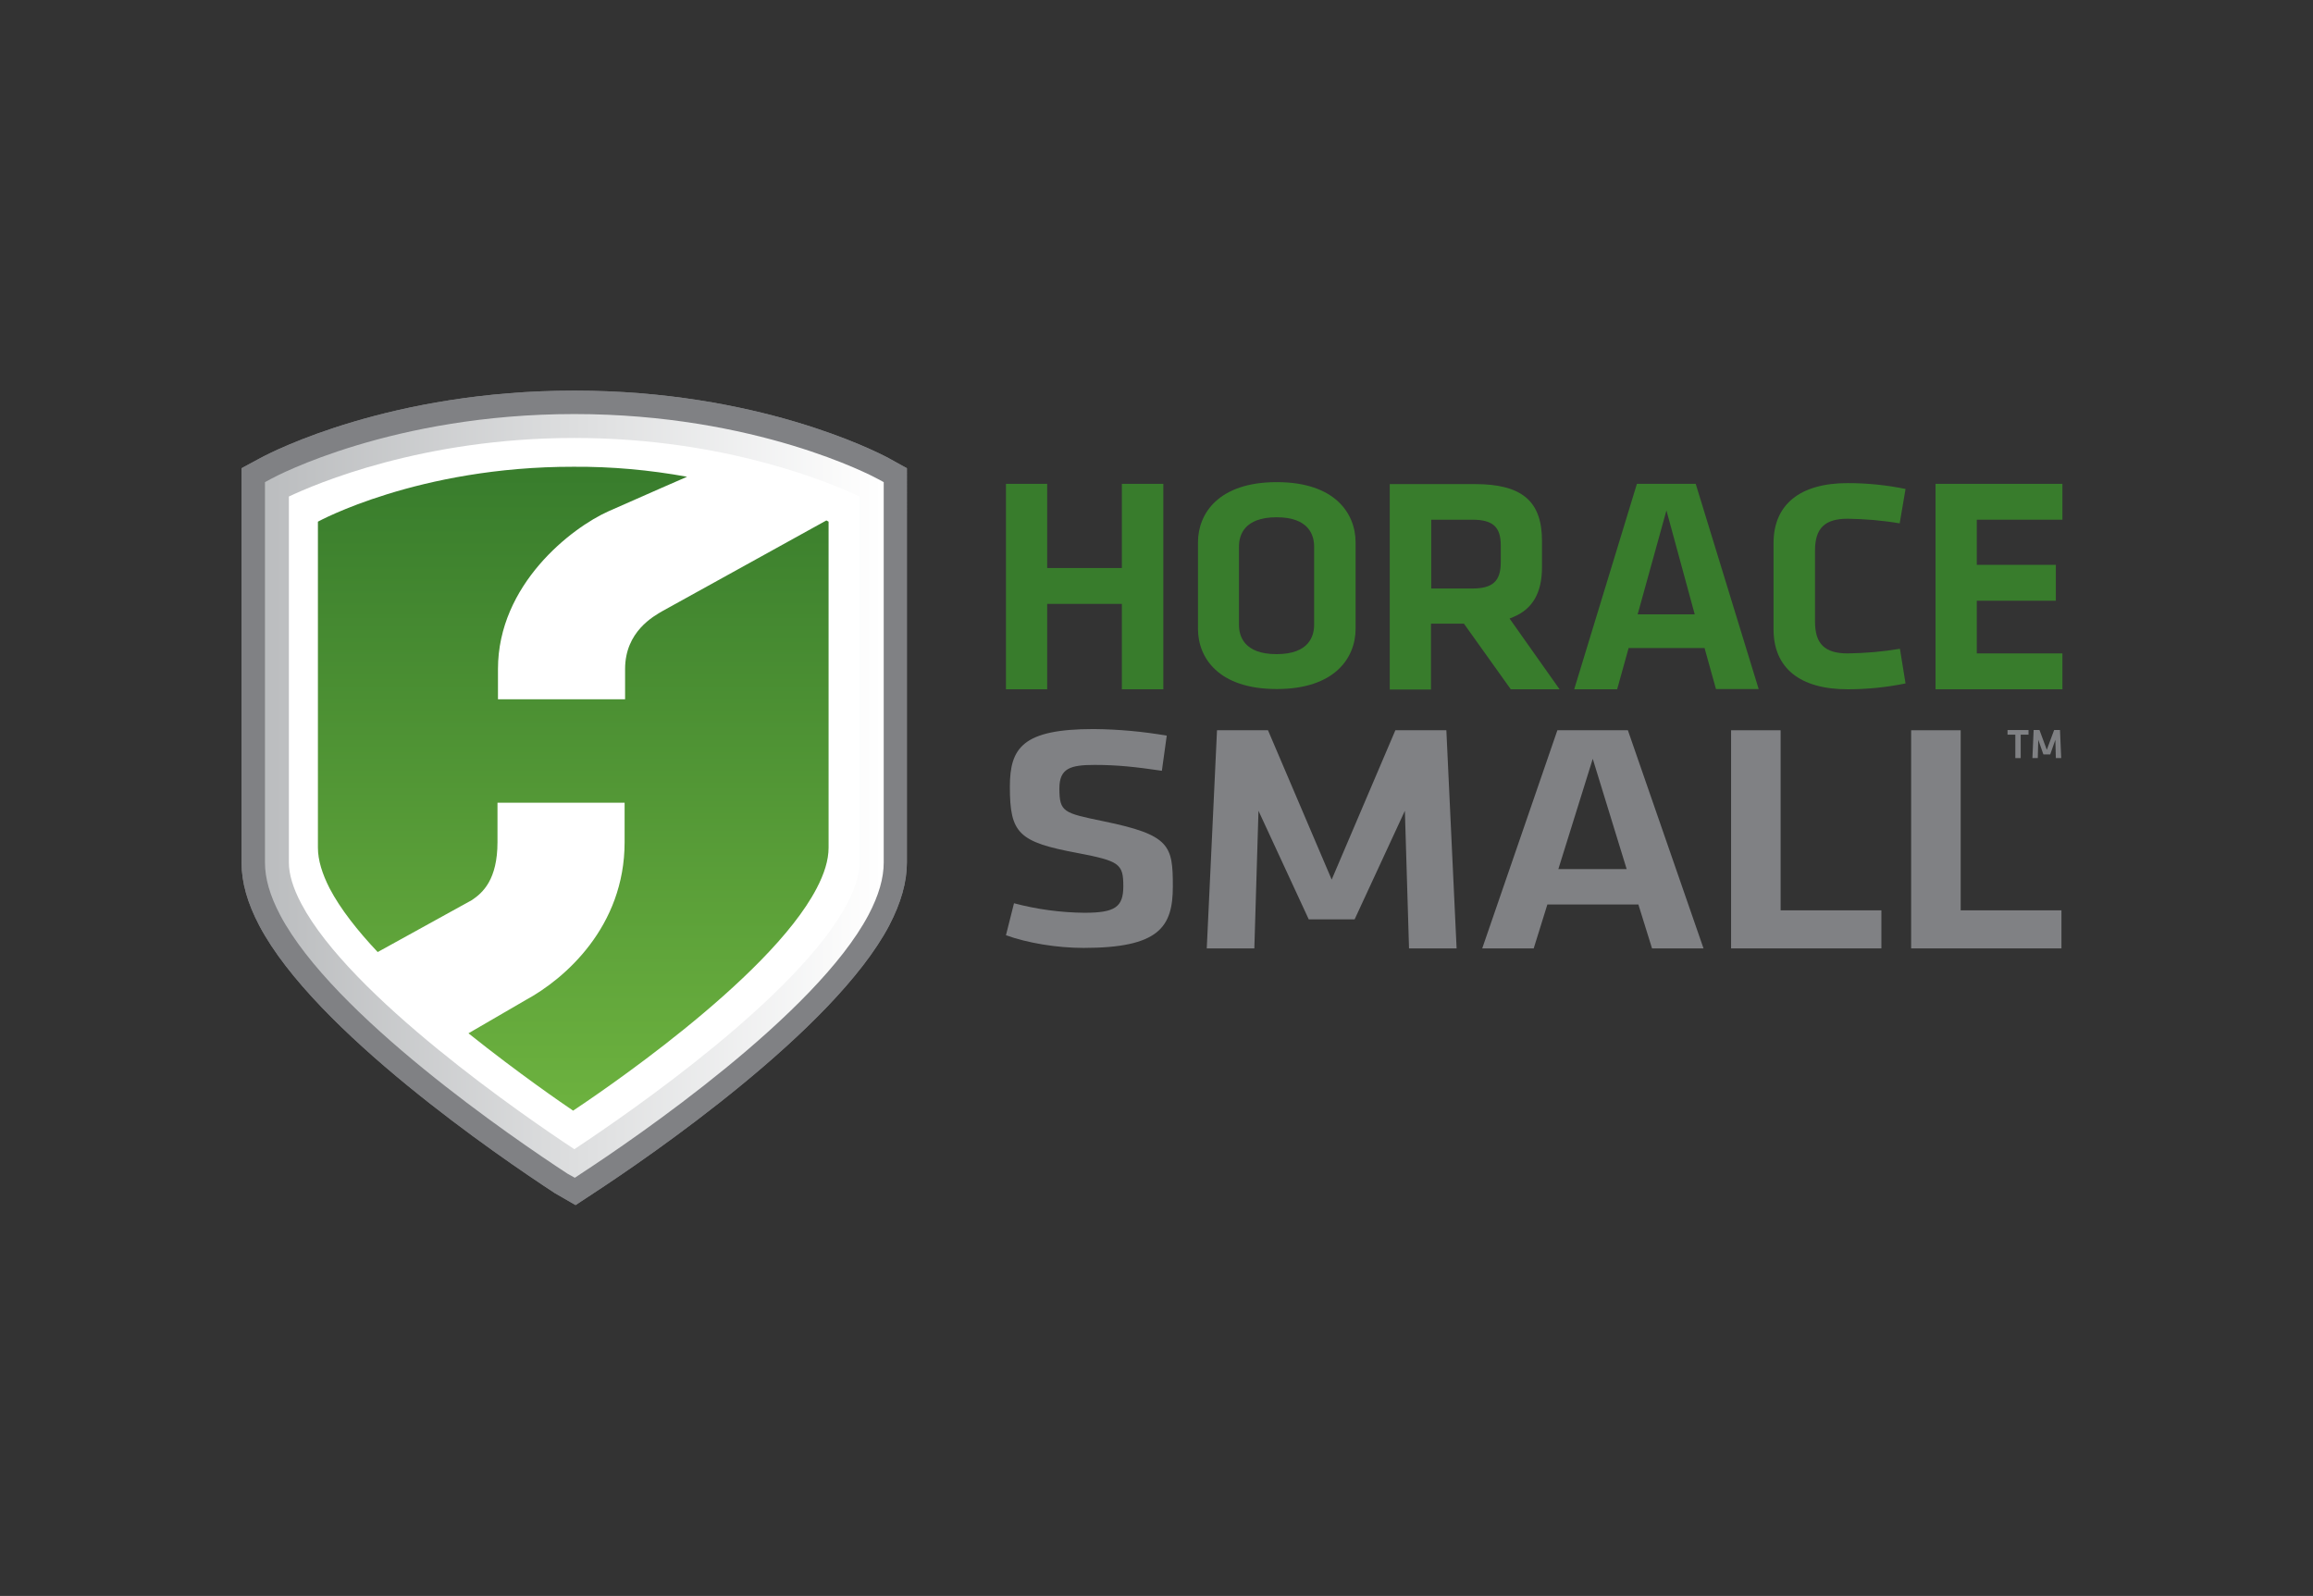 <?xml version="1.0" encoding="UTF-8"?> <svg xmlns="http://www.w3.org/2000/svg" xmlns:xlink="http://www.w3.org/1999/xlink" version="1.0" id="Layer_1" x="0px" y="0px" viewBox="0 0 948 654.1" style="enable-background:new 0 0 948 654.1;" xml:space="preserve"><rect x="0" y="0" width="948" height="654.1" fill="#333333" stroke="none"/> <style type="text/css"> .st0{clip-path:url(#SVGID_00000023259696460781157610000017277730501844184468_);} .st1{fill:#808184;} .st2{fill:#FFFFFF;} .st3{clip-path:url(#SVGID_00000037657850483437369120000015549700019956860841_);} .st4{fill:url(#SVGID_00000014609627917969879200000010073972116881240475_);} .st5{clip-path:url(#SVGID_00000149343433105293354210000000918703091707838651_);} .st6{fill:url(#SVGID_00000027567591419449129610000009690927284356416187_);} .st7{clip-path:url(#SVGID_00000031899742969889547420000016906229920751593133_);} .st8{clip-path:url(#SVGID_00000134214476588371282070000007029219828266313090_);} .st9{fill:url(#SVGID_00000075136966000346483340000016295087696891882642_);} .st10{clip-path:url(#SVGID_00000034090041829169636120000001276293336327339151_);} .st11{fill:url(#SVGID_00000016062613890531212300000009613120565545257401_);} .st12{fill:#387C2C;} .st13{fill:none;} </style> <g> <defs> <rect id="SVGID_1_" x="99" y="160.1" width="750" height="333.9"></rect> </defs> <clipPath id="SVGID_00000024687740113232609200000012684517710681034894_"> <use xlink:href="#SVGID_1_" style="overflow:visible;"></use> </clipPath> <g style="clip-path:url(#SVGID_00000024687740113232609200000012684517710681034894_);"> <path class="st1" d="M128,209.8c16.3-7,54.9-20.6,107.3-20.6s91,13.6,107.3,20.6v143.8c0,2.2-0.7,6.1-4,12.4 c-17.5,33.2-78.1,76.5-103.3,93.6c-41.5-28-88.9-66.2-103.4-93.6c-3.3-6.2-4-10.2-4-12.4L128,209.8z M364.1,187.7 c-5.3-2.8-53.7-27.6-128.7-27.6s-123.5,24.8-128.8,27.7l-7.6,4.1v161.6c0,8.1,2.4,16.6,7.3,25.9c22.8,43.2,98.5,94.8,121.1,109.6 l8.5,4.9l7.6-5c22.6-14.8,98.2-66.6,120.9-109.5c4.9-9.4,7.3-17.9,7.3-25.9V191.9L364.1,187.7z"></path> <path class="st2" d="M235.4,174.6c-74,0-121.9,25.9-121.9,25.9v153c0,5.9,2.1,12.4,5.7,19.2c22.8,43.1,107.2,98.4,116.2,104.3 c8.9-5.8,93.4-61.1,116.2-104.2c3.6-6.8,5.7-13.2,5.7-19.2v-153C357.2,200.6,309.4,174.6,235.4,174.6"></path> </g> </g> <g> <defs> <path id="SVGID_00000049187730660800187690000011243765774491563677_" d="M123.5,370.4c-3.4-6.4-5.1-12.1-5.1-16.9v-150 c10.8-5.1,54.6-24,117-24s106.1,18.9,116.9,24v150c0,4.8-1.7,10.4-5.1,16.9C327.5,407.8,259.6,455,235.4,471 C215.2,457.7,143.6,408.5,123.5,370.4 M111.2,196.2l-2.6,1.4v155.9c0,6.5,2,13.5,6.2,21.5c21.7,41.1,95.7,91.6,117.9,106.1 l2.9,1.6l2.7-1.8c22.2-14.5,96.1-65.1,117.7-106c4.2-8,6.2-15,6.2-21.5V197.6l-2.6-1.4c-2-1.1-49.8-26.5-124.2-26.5 S113.2,195.1,111.2,196.2"></path> </defs> <clipPath id="SVGID_00000054230882933565415590000007640683261190560927_"> <use xlink:href="#SVGID_00000049187730660800187690000011243765774491563677_" style="overflow:visible;"></use> </clipPath> <g style="clip-path:url(#SVGID_00000054230882933565415590000007640683261190560927_);"> <linearGradient id="SVGID_00000093874871273210242690000012942441385538134149_" gradientUnits="userSpaceOnUse" x1="240.415" y1="-219.482" x2="244.521" y2="-219.482" gradientTransform="matrix(61.74 0 0 -61.74 -14734.61 -13224.615)"> <stop offset="0" style="stop-color:#BBBDBF"></stop> <stop offset="1" style="stop-color:#FFFFFF"></stop> </linearGradient> <rect x="108.6" y="169.7" style="fill:url(#SVGID_00000093874871273210242690000012942441385538134149_);" width="253.6" height="313"></rect> </g> </g> <g> <defs> <path id="SVGID_00000037658945062849229470000010343711713511399613_" d="M130.3,213.8v133.6c0,5.2,1.8,10.8,4.8,16.7 c4.4,8.4,11.4,17.3,19.7,26.1l38.6-21.3c4.5-3,10.5-8.4,10.5-23.8V329h52.1v16.2c0,34.6-24.5,56-40.6,64.7L192,423.5 c20.9,16.7,39.2,29.2,42.9,31.7c7.6-5.1,80.2-53.4,99.8-91.1c3.1-5.9,4.9-11.5,4.9-16.7V213.8l-0.9-0.5l-67.1,37.1 c-3.6,2.1-15.4,8.4-15.4,23.8v12.4h-52.1v-12.4c0-34.6,30.1-57.9,45.4-64.7s32.1-14.1,32.1-14.1c-15.4-2.8-30.9-4.2-46.5-4.1 C171.4,191.2,130.3,213.8,130.3,213.8"></path> </defs> <clipPath id="SVGID_00000146491398315454312760000006318276818828321719_"> <use xlink:href="#SVGID_00000037658945062849229470000010343711713511399613_" style="overflow:visible;"></use> </clipPath> <g style="clip-path:url(#SVGID_00000146491398315454312760000006318276818828321719_);"> <linearGradient id="SVGID_00000101782870271588413620000002119263411918659242_" gradientUnits="userSpaceOnUse" x1="252.783" y1="-220.569" x2="256.893" y2="-220.569" gradientTransform="matrix(3.951936e-15 64.54 64.54 -3.951936e-15 14470.516 -16124.05)"> <stop offset="0" style="stop-color:#387C2C"></stop> <stop offset="1" style="stop-color:#6DB23F"></stop> </linearGradient> <rect x="130.3" y="191.2" style="fill:url(#SVGID_00000101782870271588413620000002119263411918659242_);" width="209.3" height="264"></rect> </g> </g> <g> <defs> <rect id="SVGID_00000131357243485584361090000002361637205281994402_" x="99" y="160.1" width="750" height="333.9"></rect> </defs> <clipPath id="SVGID_00000128473592127832722290000010679216327120385682_"> <use xlink:href="#SVGID_00000131357243485584361090000002361637205281994402_" style="overflow:visible;"></use> </clipPath> <g style="clip-path:url(#SVGID_00000128473592127832722290000010679216327120385682_);"> <path class="st1" d="M128,209.8c16.3-7,54.9-20.6,107.3-20.6s91,13.6,107.3,20.6v143.8c0,2.2-0.7,6.1-4,12.4 c-17.5,33.2-78.1,76.5-103.3,93.6c-41.5-28-88.9-66.2-103.4-93.6c-3.3-6.2-4-10.2-4-12.4L128,209.8z M364.1,187.7 c-5.3-2.8-53.7-27.6-128.7-27.6s-123.5,24.8-128.8,27.7l-7.6,4.1v161.6c0,8.1,2.4,16.6,7.3,25.9c22.8,43.2,98.5,94.8,121.1,109.6 l8.5,4.9l7.6-5c22.6-14.8,98.2-66.6,120.9-109.5c4.9-9.4,7.3-17.9,7.3-25.9V191.9L364.1,187.7z"></path> <path class="st2" d="M235.4,174.6c-74,0-121.9,25.9-121.9,25.9v153c0,5.9,2.1,12.4,5.7,19.2c22.8,43.1,107.2,98.4,116.2,104.3 c8.9-5.8,93.4-61.1,116.2-104.2c3.6-6.8,5.7-13.2,5.7-19.2v-153C357.2,200.6,309.4,174.6,235.4,174.6"></path> </g> </g> <g> <defs> <path id="SVGID_00000077323078536881845550000013307588561341348789_" d="M123.5,370.4c-3.4-6.4-5.1-12.1-5.1-16.9v-150 c10.8-5.1,54.6-24,117-24s106.1,18.9,116.9,24v150c0,4.8-1.7,10.4-5.1,16.9C327.5,407.8,259.6,455,235.4,471 C215.2,457.7,143.6,408.5,123.5,370.4 M111.2,196.2l-2.6,1.4v155.9c0,6.5,2,13.5,6.2,21.5c21.7,41.1,95.7,91.6,117.9,106.1 l2.9,1.6l2.7-1.8c22.2-14.5,96.1-65.1,117.7-106c4.2-8,6.2-15,6.2-21.5V197.6l-2.6-1.4c-2-1.1-49.8-26.5-124.2-26.5 S113.2,195.1,111.2,196.2"></path> </defs> <clipPath id="SVGID_00000159432496923196007220000001154984551877222058_"> <use xlink:href="#SVGID_00000077323078536881845550000013307588561341348789_" style="overflow:visible;"></use> </clipPath> <g style="clip-path:url(#SVGID_00000159432496923196007220000001154984551877222058_);"> <linearGradient id="SVGID_00000160162656407604898490000001638929458113848763_" gradientUnits="userSpaceOnUse" x1="240.415" y1="-219.482" x2="244.521" y2="-219.482" gradientTransform="matrix(61.74 0 0 -61.74 -14734.61 -13224.615)"> <stop offset="0" style="stop-color:#BBBDBF"></stop> <stop offset="1" style="stop-color:#FFFFFF"></stop> </linearGradient> <rect x="108.6" y="169.7" style="fill:url(#SVGID_00000160162656407604898490000001638929458113848763_);" width="253.6" height="313"></rect> </g> </g> <g> <defs> <path id="SVGID_00000060728047934869446490000015501818225315948460_" d="M130.3,213.8v133.6c0,5.2,1.8,10.8,4.8,16.7 c4.4,8.4,11.4,17.3,19.7,26.1l38.6-21.3c4.5-3,10.5-8.4,10.5-23.8V329h52.1v16.2c0,34.6-24.5,56-40.6,64.7L192,423.5 c20.9,16.7,39.2,29.2,42.9,31.7c7.6-5.1,80.2-53.4,99.8-91.1c3.1-5.9,4.9-11.5,4.9-16.7V213.8l-0.9-0.5l-67.1,37.1 c-3.6,2.1-15.4,8.4-15.4,23.8v12.4h-52.1v-12.4c0-34.6,30.1-57.9,45.4-64.7s32.1-14.1,32.1-14.1c-15.4-2.8-30.9-4.2-46.5-4.1 C171.4,191.2,130.3,213.8,130.3,213.8"></path> </defs> <clipPath id="SVGID_00000102505203694408771440000009457985533400313017_"> <use xlink:href="#SVGID_00000060728047934869446490000015501818225315948460_" style="overflow:visible;"></use> </clipPath> <g style="clip-path:url(#SVGID_00000102505203694408771440000009457985533400313017_);"> <linearGradient id="SVGID_00000164478845668819940410000006346360880241681826_" gradientUnits="userSpaceOnUse" x1="252.783" y1="-220.569" x2="256.893" y2="-220.569" gradientTransform="matrix(3.951936e-15 64.54 64.54 -3.951936e-15 14470.516 -16124.05)"> <stop offset="0" style="stop-color:#387C2C"></stop> <stop offset="1" style="stop-color:#6DB23F"></stop> </linearGradient> <rect x="130.3" y="191.2" style="fill:url(#SVGID_00000164478845668819940410000006346360880241681826_);" width="209.3" height="264"></rect> </g> </g> <path class="st1" d="M452.3,336.6c-16.4-3.4-18.1-3.7-18.1-13.5c0-8.2,4.5-9.6,14.4-9.6c9.3,0,16.7,0.8,27.6,2.4l2-14.4 c-9.9-1.7-19.8-2.6-29.9-2.7c-29.2,0-34.4,7.7-34.4,23.7c0,19.1,3.6,22.6,27.7,27.1c17.2,3.3,18.8,4.4,18.8,13.6 c0,8.6-3.4,10.9-16,10.9c-9.7-0.1-19.4-1.4-28.8-3.9l-3.3,13.1c8.8,3.2,20.9,5.2,31.8,5.2c30.9,0,36.6-8.5,36.6-25.2 C480.7,346.5,479.6,342.2,452.3,336.6"></path> <polygon class="st1" points="577.5,388.7 597,388.7 592.8,299.3 571.9,299.3 545.8,360.5 519.7,299.3 498.8,299.3 494.6,388.7 514.1,388.7 515.8,332.3 536.4,376.8 555.2,376.8 575.8,332.3 "></polygon> <path class="st1" d="M652.8,311l13.9,45.2h-28L652.8,311z M671.5,370.7l5.6,18h21.1l-31-89.4h-28.9l-30.8,89.4h21.1l5.6-18 L671.5,370.7z"></path> <polygon class="st1" points="709.5,299.3 709.5,388.7 771.1,388.7 771.1,373.1 729.8,373.1 729.8,299.3 "></polygon> <polygon class="st1" points="783.3,299.3 783.3,388.7 844.9,388.7 844.9,373.1 803.6,373.1 803.6,299.3 "></polygon> <polygon class="st12" points="476.8,282.5 476.8,198.3 459.8,198.3 459.8,232.8 429.2,232.8 429.2,198.3 412.3,198.3 412.3,282.5 429.2,282.5 429.2,247.5 459.8,247.5 459.8,282.5 "></polygon> <path class="st12" d="M538.6,256.1c0,4.5-2,12-15.4,12c-13.4,0-15.4-7.5-15.4-12V224c0-4.5,2-12,15.4-12c13.4,0,15.4,7.5,15.4,12 V256.1z M555.6,222.3c0-11.9-8.5-24.7-32.3-24.7c-23.8,0-32.3,12.8-32.3,24.7v35.4c0,12,8.5,24.7,32.3,24.7 c23.8,0,32.3-12.8,32.3-24.7L555.6,222.3z"></path> <path class="st12" d="M586.6,213h16.8c8.4,0,11.7,2.9,11.7,10.5v6.9c0,7.8-3.3,10.8-11.7,10.8h-16.8V213z M619.2,282.5h20l-20.5-29 l1.5-0.6c8-3.3,11.8-10,11.8-20.5v-10.7c0-16.4-8.3-23.3-27.6-23.3h-34.8v84.2h16.9v-27H600L619.2,282.5z"></path> <path class="st12" d="M683,209.2l11.6,42.6h-23.4L683,209.2z M698.6,265.5l4.7,16.9h17.5L695,198.3h-24.1l-25.7,84.2h17.6l4.7-16.9 H698.6z"></path> <path class="st12" d="M757.3,267.8c-9.4,0-13.4-3.9-13.4-13v-29.2c0-9.1,4-13,13.4-13c7.1,0.1,14.3,0.7,21.3,1.9l2.4-14.1 c-7.8-1.6-15.7-2.4-23.7-2.4c-19.6,0-30.4,8.8-30.4,24.6v35.3c0,15.9,10.8,24.6,30.4,24.6c7.9,0,15.9-0.8,23.7-2.4l-2.3-14.2 C771.6,267.1,764.5,267.7,757.3,267.8"></path> <polygon class="st12" points="845.3,213 845.3,198.3 793.3,198.3 793.3,282.5 845.3,282.5 845.3,267.8 810.2,267.8 810.2,246.2 842.6,246.2 842.6,231.5 810.2,231.5 810.2,213 "></polygon> <polygon class="st1" points="826,301.1 822.8,301.1 822.8,299.2 831.4,299.2 831.4,301.1 828.2,301.1 828.2,310.7 826,310.7 "></polygon> <polygon class="st1" points="840.3,309.2 837.5,309.2 835.4,303.2 835.2,310.7 833,310.7 833.5,299.2 835.9,299.2 838.9,307.3 841.9,299.2 844.3,299.2 844.8,310.7 842.6,310.7 842.4,303.2 "></polygon> <rect x="99" y="160.1" class="st13" width="750" height="333.9"></rect> </svg> 